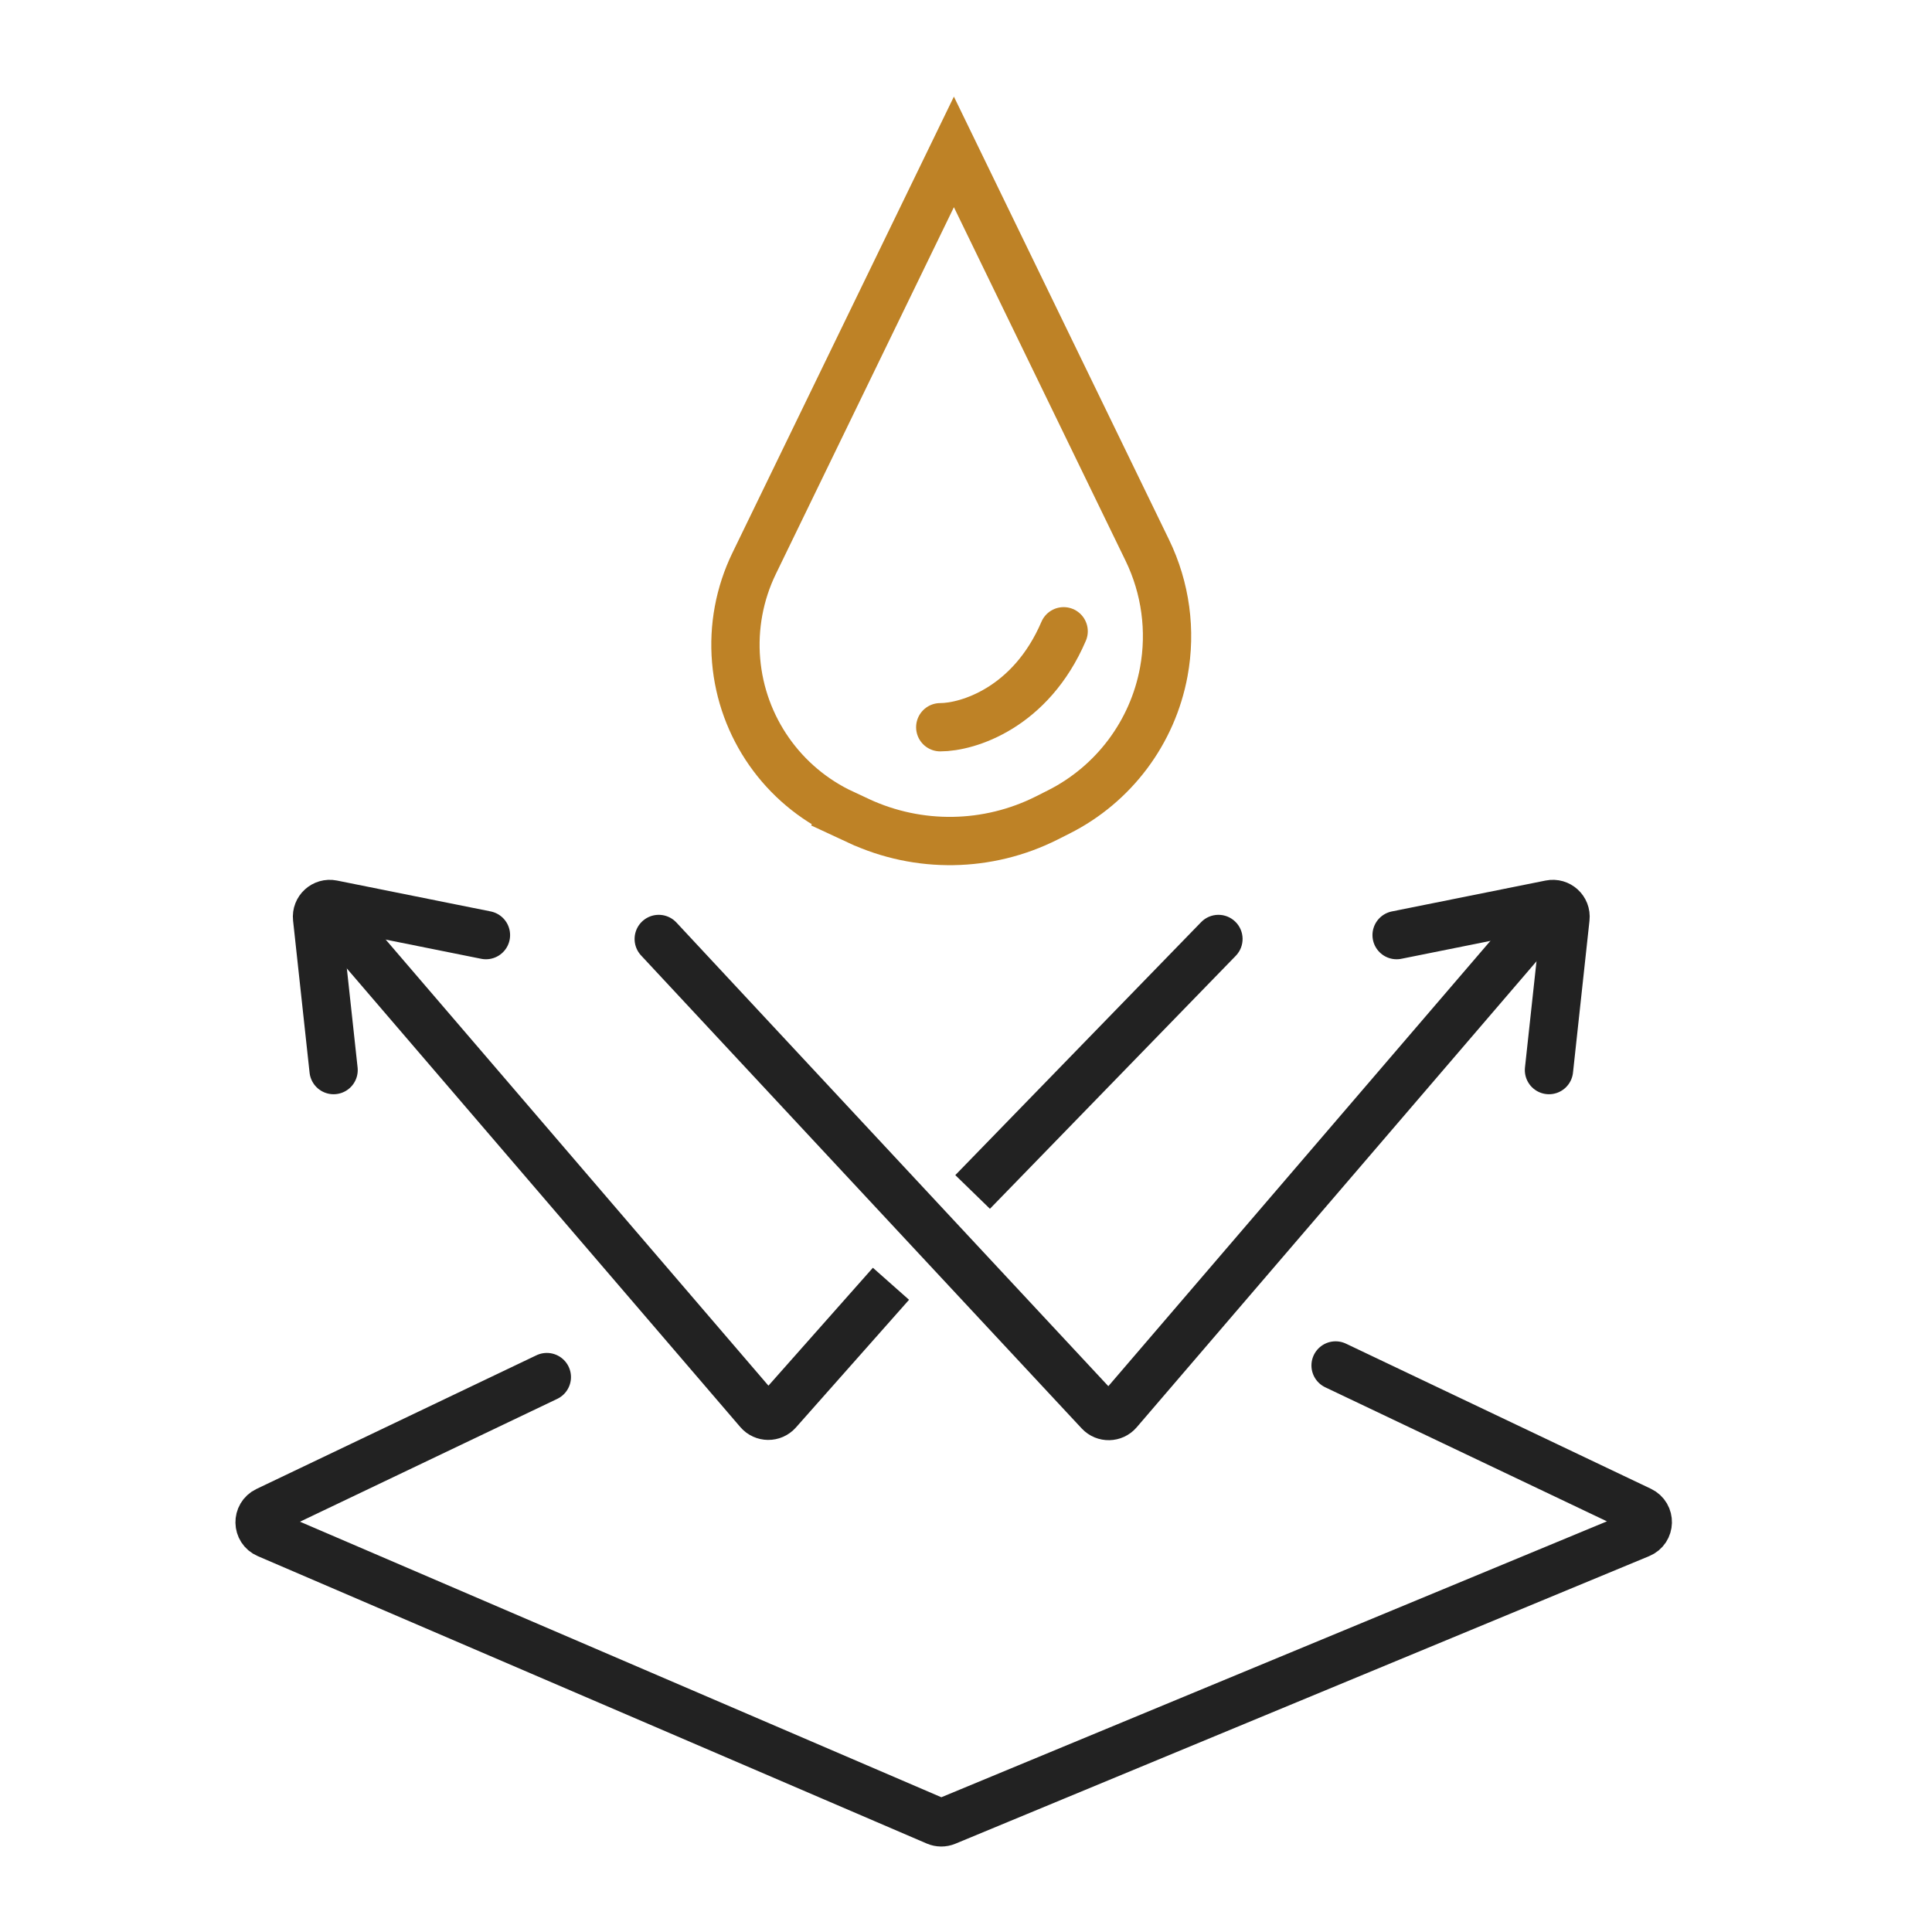 <svg width="80" height="80" viewBox="0 0 80 80" fill="none" xmlns="http://www.w3.org/2000/svg">
<path d="M22.643 57.022L11.049 62.558C10.64 62.753 10.652 63.339 11.068 63.517L38.769 75.418C38.9 75.474 39.047 75.475 39.179 75.42L67.906 63.512C68.328 63.338 68.343 62.746 67.931 62.55L55.304 56.541" stroke="#222222" stroke-width="2" stroke-linecap="round"/>
<path d="M49.736 38.184C50.121 37.788 50.754 37.779 51.15 38.164C51.546 38.549 51.555 39.182 51.17 39.578L49.736 38.184ZM41.688 49.336L40.991 50.053L39.557 48.659L40.254 47.942L41.688 49.336ZM51.17 39.578L41.688 49.336L40.254 47.942L49.736 38.184L51.17 39.578Z" fill="#222222"/>
<path d="M36.23 53.907L32.208 58.447C31.996 58.686 31.622 58.683 31.413 58.44L14.632 38.881" stroke="#222222" stroke-width="2" stroke-linecap="square"/>
<path d="M20.122 38.721L13.757 37.442C13.408 37.372 13.091 37.661 13.13 38.015L13.813 44.31" stroke="#222222" stroke-width="2" stroke-linecap="round"/>
<path d="M27.277 38.881L45.523 58.468C45.737 58.697 46.103 58.69 46.308 58.452L63.099 38.881" stroke="#222222" stroke-width="2" stroke-linecap="round"/>
<path d="M57.831 38.721L64.196 37.442C64.545 37.372 64.862 37.661 64.823 38.015L64.14 44.31" stroke="#222222" stroke-width="2" stroke-linecap="round"/>
<path d="M31.228 23.328L39.499 6.29L47.507 22.783C48.266 24.346 48.505 26.111 48.19 27.82C47.727 30.328 46.117 32.475 43.839 33.622L43.345 33.871C40.905 35.099 38.038 35.144 35.56 33.993L34.917 33.694L34.496 34.601L34.917 33.694C32.408 32.528 30.715 30.108 30.481 27.352C30.363 25.968 30.621 24.578 31.228 23.328Z" stroke="#BE8226" stroke-width="2"/>
<path d="M38.934 30.113C40.069 30.113 42.68 29.319 44.043 26.14" stroke="#BE8226" stroke-width="2" stroke-linecap="round"/>
</svg>
